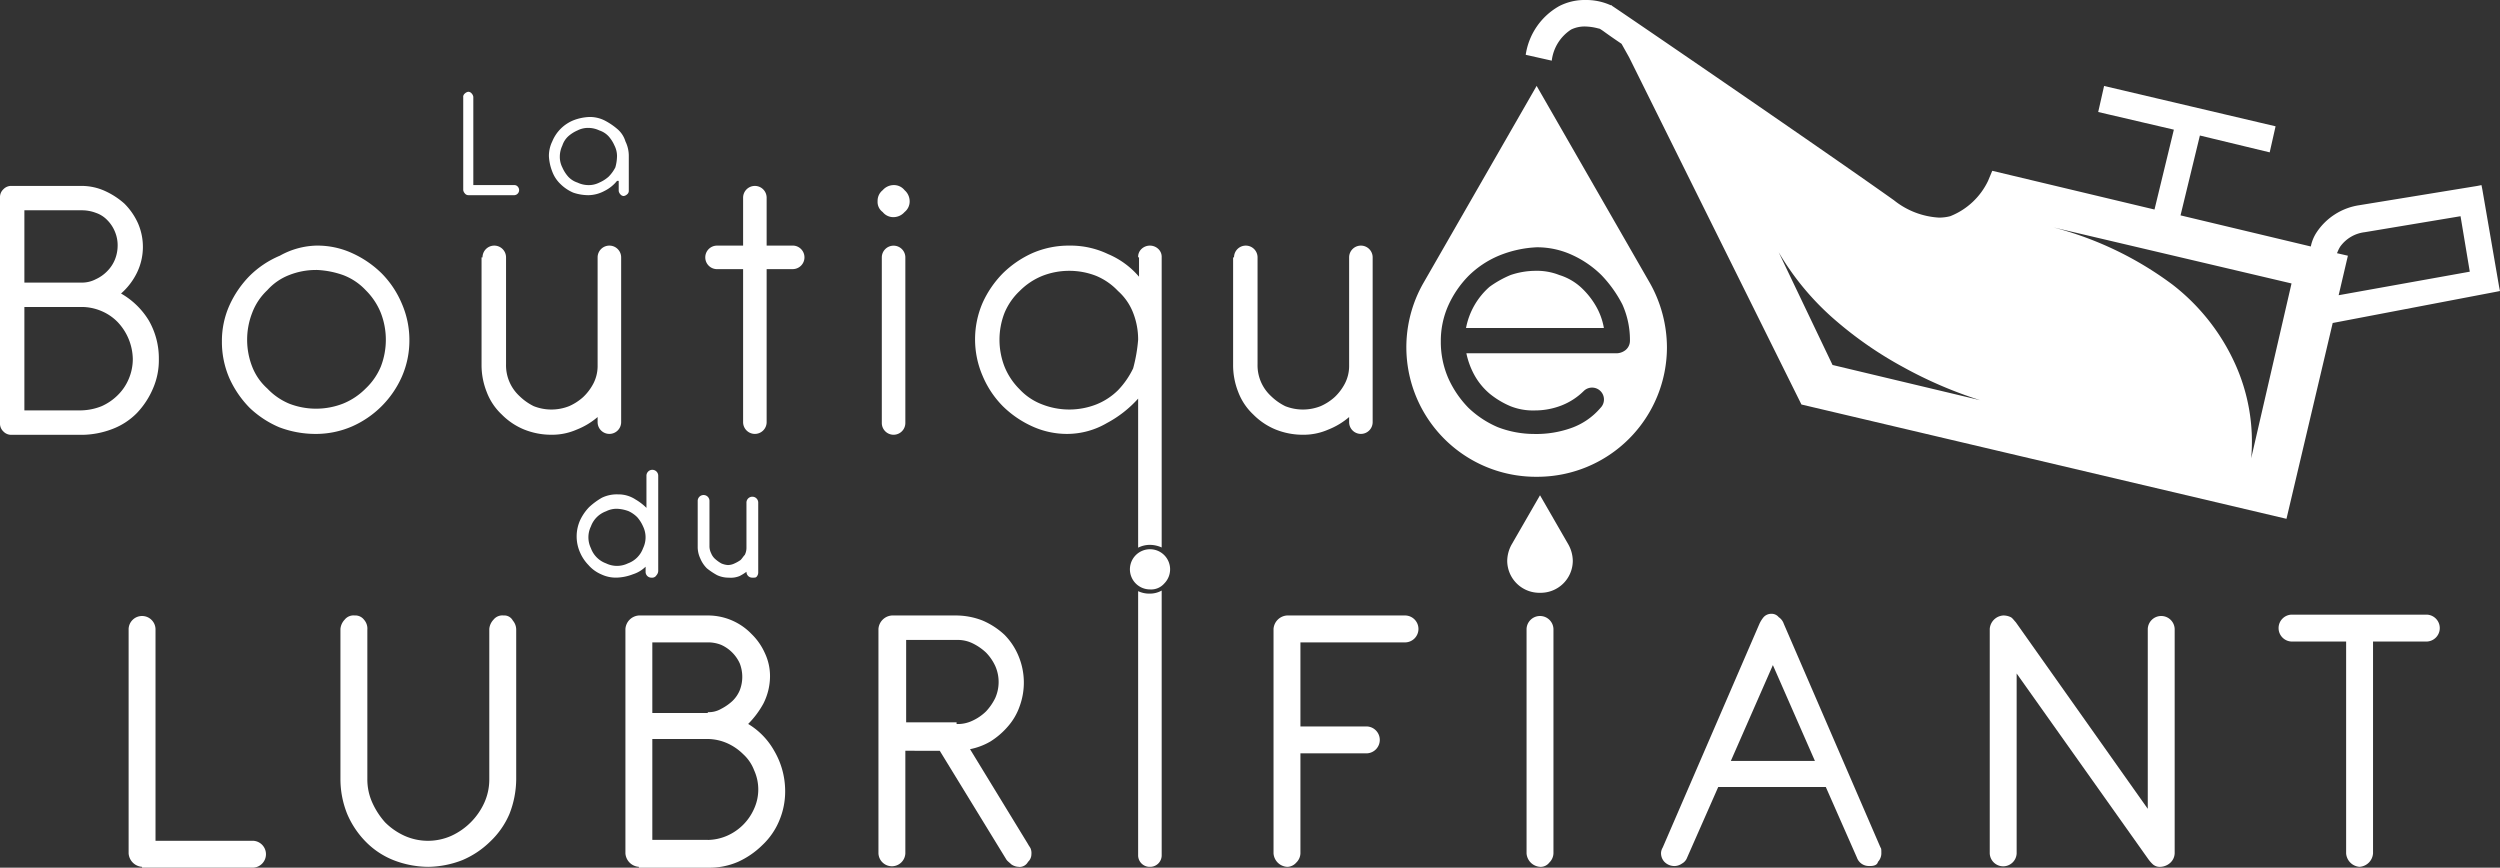 <svg xmlns="http://www.w3.org/2000/svg" width="245.359" height="85.156" viewBox="0 0 245.359 85.156">
  <rect x="0" y="0" width="245.359" height="85.156" fill="#333333" stroke="none"/>
  <g id="Groupe_261" data-name="Groupe 261" transform="translate(-237 -6469)">
    <path id="Tracé_31" data-name="Tracé 31" d="M18.02,105.368a1.42,1.42,0,0,1-1.32-1.32V82.02a1.321,1.321,0,0,1,2.64,0v20.79h9.57a1.321,1.321,0,0,1,0,2.64H18.02Z" transform="translate(232.923 6448.706)" fill="#fff"/>
    <path id="Tracé_33" data-name="Tracé 33" d="M50.48,105.368a9.49,9.49,0,0,1-3.383-.66,7.881,7.881,0,0,1-2.723-1.815,8.742,8.742,0,0,1-1.815-2.723,9.15,9.15,0,0,1-.66-3.383V82.02a1.5,1.5,0,0,1,.413-.908,1.11,1.11,0,0,1,.99-.413,1.065,1.065,0,0,1,.908.413,1.315,1.315,0,0,1,.33.99V96.788a5.536,5.536,0,0,0,.5,2.31,7.533,7.533,0,0,0,1.238,1.9,6.478,6.478,0,0,0,1.9,1.32,5.638,5.638,0,0,0,4.62,0A6.542,6.542,0,0,0,56.008,99.1a5.536,5.536,0,0,0,.5-2.31V82.02a1.5,1.5,0,0,1,.413-.908,1.11,1.11,0,0,1,.99-.413.948.948,0,0,1,.908.5,1.375,1.375,0,0,1,.33.908V96.788a9.49,9.49,0,0,1-.66,3.383,8.074,8.074,0,0,1-1.9,2.723,8.742,8.742,0,0,1-2.723,1.815,9.49,9.49,0,0,1-3.383.66" transform="translate(228.513 6448.706)" fill="#fff"/>
    <path id="Tracé_35" data-name="Tracé 35" d="M77.12,105.368a1.42,1.42,0,0,1-1.32-1.32V82.02a1.42,1.42,0,0,1,1.32-1.32h6.848a5.93,5.93,0,0,1,4.208,1.815,6.044,6.044,0,0,1,1.32,1.9,5.27,5.27,0,0,1,.495,2.31,5.953,5.953,0,0,1-.66,2.64,8.882,8.882,0,0,1-1.485,1.98,7.148,7.148,0,0,1,2.558,2.64,7.815,7.815,0,0,1,1.073,3.878,7.333,7.333,0,0,1-.578,2.97,6.908,6.908,0,0,1-1.65,2.393,8.241,8.241,0,0,1-2.393,1.65,7.071,7.071,0,0,1-2.97.578H77.12Zm6.765-2.64a4.894,4.894,0,0,0,1.9-.413,5.153,5.153,0,0,0,2.64-2.64,4.57,4.57,0,0,0,0-3.8,4.1,4.1,0,0,0-1.073-1.568,5.284,5.284,0,0,0-1.568-1.073,4.894,4.894,0,0,0-1.9-.413H78.44v9.9h5.445Zm0-12.54a2.421,2.421,0,0,0,1.32-.33,4.962,4.962,0,0,0,1.073-.743,3.139,3.139,0,0,0,.743-1.073,3.644,3.644,0,0,0,0-2.64,3.646,3.646,0,0,0-1.815-1.815,3.42,3.42,0,0,0-1.32-.247H78.44v6.93h5.445Z" transform="translate(222.581 6448.706)" fill="#fff"/>
    <path id="Tracé_37" data-name="Tracé 37" d="M119.678,105.368a1.331,1.331,0,0,1-.743-.248c-.165-.165-.412-.33-.5-.5l-6.518-10.643H108.54v10.065a1.321,1.321,0,0,1-2.64,0V82.02a1.42,1.42,0,0,1,1.32-1.32h6.27a7.146,7.146,0,0,1,2.64.5,7.417,7.417,0,0,1,2.145,1.4,6.452,6.452,0,0,1,1.4,2.145,6.768,6.768,0,0,1,.082,4.868,5.954,5.954,0,0,1-1.155,1.98,7.5,7.5,0,0,1-1.733,1.485,6.47,6.47,0,0,1-1.98.743l5.693,9.323c.083.165.165.248.248.413a1.223,1.223,0,0,1,.082.577,1.008,1.008,0,0,1-.33.743.948.948,0,0,1-.908.5m-6.105-14.025a3.348,3.348,0,0,0,1.568-.33,4.715,4.715,0,0,0,1.32-.908,5.319,5.319,0,0,0,.908-1.32,3.888,3.888,0,0,0,0-3.135,4.715,4.715,0,0,0-.908-1.32,5.318,5.318,0,0,0-1.32-.908,3.348,3.348,0,0,0-1.568-.33h-4.95v8.085h4.95Z" transform="translate(217.314 6448.706)" fill="#fff"/>
    <path id="Tracé_39" data-name="Tracé 39" d="M154.22,105.368a1.42,1.42,0,0,1-1.32-1.32V82.02a1.42,1.42,0,0,1,1.32-1.32h11.633a1.321,1.321,0,0,1,0,2.64H155.54v8.25h6.518a1.321,1.321,0,0,1,0,2.64H155.54v9.818a1.325,1.325,0,0,1-.413.908,1.182,1.182,0,0,1-.908.413" transform="translate(209.089 6448.706)" fill="#fff"/>
    <path id="Tracé_41" data-name="Tracé 41" d="M184.32,105.368a1.42,1.42,0,0,1-1.32-1.32V82.02a1.321,1.321,0,0,1,2.64,0v22.028a1.325,1.325,0,0,1-.412.908,1.065,1.065,0,0,1-.908.413" transform="translate(203.822 6448.706)" fill="#fff"/>
    <path id="Tracé_43" data-name="Tracé 43" d="M219.46,105.25a1.235,1.235,0,0,1-1.238-.825L215.17,97.5H204.61l-3.053,6.93a1.109,1.109,0,0,1-.495.578,1.331,1.331,0,0,1-.743.247,1.366,1.366,0,0,1-.99-.412,1.241,1.241,0,0,1-.33-.908,1.173,1.173,0,0,1,.165-.5l9.488-21.945a2.9,2.9,0,0,1,.413-.66,1.008,1.008,0,0,1,.742-.33.9.9,0,0,1,.742.33,1.283,1.283,0,0,1,.5.66l9.488,21.945c.083.082.083.248.083.5a1.241,1.241,0,0,1-.33.908c-.082.33-.413.412-.825.412M214.1,94.938l-4.125-9.405-4.125,9.405Z" transform="translate(201.022 6448.741)" fill="#fff"/>
    <path id="Tracé_45" data-name="Tracé 45" d="M254.848,105.368a1.008,1.008,0,0,1-.742-.248,3.588,3.588,0,0,1-.495-.578l-12.87-18.15v17.655a1.321,1.321,0,0,1-2.64,0V82.02a1.42,1.42,0,0,1,1.32-1.32,1.648,1.648,0,0,1,.743.165c.165.082.33.33.495.5L253.61,99.675V82.02a1.321,1.321,0,0,1,2.64,0v22.028a1.325,1.325,0,0,1-.413.908,1.522,1.522,0,0,1-.99.413" transform="translate(194.18 6448.706)" fill="#fff"/>
    <path id="Tracé_47" data-name="Tracé 47" d="M280.4,105.35a1.42,1.42,0,0,1-1.32-1.32V83.24H273.72a1.321,1.321,0,0,1,0-2.64H287a1.321,1.321,0,0,1,0,2.64h-5.28v20.79a1.42,1.42,0,0,1-1.32,1.32" transform="translate(188.178 6448.723)" fill="#fff"/>
    <path id="Tracé_49" data-name="Tracé 49" d="M1.4,30.755a1.059,1.059,0,0,1,.33-.825,1.059,1.059,0,0,1,.825-.33H9.4a5.536,5.536,0,0,1,2.31.5,7.533,7.533,0,0,1,1.9,1.238,6.478,6.478,0,0,1,1.32,1.9,5.8,5.8,0,0,1-.083,4.868A6.514,6.514,0,0,1,13.28,40.16,7.581,7.581,0,0,1,16,42.8a7.443,7.443,0,0,1,.99,3.8,6.95,6.95,0,0,1-.578,2.888,8.02,8.02,0,0,1-1.568,2.393,6.7,6.7,0,0,1-2.393,1.568,8.571,8.571,0,0,1-2.888.578H2.555a1.059,1.059,0,0,1-.825-.33,1.059,1.059,0,0,1-.33-.825ZM3.793,31.91v7.178H9.4a2.915,2.915,0,0,0,1.4-.33,3.719,3.719,0,0,0,1.155-.825,3.461,3.461,0,0,0,.743-1.155,3.737,3.737,0,0,0,.248-1.32,3.42,3.42,0,0,0-.248-1.32,3.461,3.461,0,0,0-.743-1.155,2.8,2.8,0,0,0-1.155-.743,3.854,3.854,0,0,0-1.4-.248H3.793Zm0,9.57V51.628H9.4a5.671,5.671,0,0,0,1.98-.413,5.284,5.284,0,0,0,1.568-1.073,4.837,4.837,0,0,0,1.073-1.568,4.985,4.985,0,0,0,.413-1.98,5.409,5.409,0,0,0-1.485-3.63,4.837,4.837,0,0,0-1.568-1.073A4.985,4.985,0,0,0,9.4,41.48H3.793Z" transform="translate(235.6 6457.647)" fill="#fff"/>
    <path id="Tracé_50" data-name="Tracé 50" d="M37.123,36.7a8.168,8.168,0,0,1,3.465.743,9.992,9.992,0,0,1,2.888,1.98,9.363,9.363,0,0,1,1.98,2.97,8.93,8.93,0,0,1,.743,3.63,8.827,8.827,0,0,1-.743,3.548,9.551,9.551,0,0,1-4.868,4.868,8.93,8.93,0,0,1-3.63.743,10.039,10.039,0,0,1-3.548-.66,9.743,9.743,0,0,1-2.888-1.9,9.992,9.992,0,0,1-1.98-2.888,8.93,8.93,0,0,1-.743-3.63,8.544,8.544,0,0,1,.743-3.548,9.992,9.992,0,0,1,1.98-2.888,9.363,9.363,0,0,1,2.97-1.98,7.7,7.7,0,0,1,3.63-.99m-.083,2.393a7.146,7.146,0,0,0-2.64.5,5.581,5.581,0,0,0-2.145,1.485A5.877,5.877,0,0,0,30.77,43.3a7.288,7.288,0,0,0,0,5.28,5.581,5.581,0,0,0,1.485,2.145A6.279,6.279,0,0,0,34.4,52.21a7.288,7.288,0,0,0,5.28,0,6.593,6.593,0,0,0,2.228-1.485,6.279,6.279,0,0,0,1.485-2.145,7.288,7.288,0,0,0,0-5.28,6.593,6.593,0,0,0-1.485-2.228,5.877,5.877,0,0,0-2.228-1.485,8.83,8.83,0,0,0-2.64-.5" transform="translate(230.98 6456.405)" fill="#fff"/>
    <path id="Tracé_51" data-name="Tracé 51" d="M58.782,37.855a1.155,1.155,0,1,1,2.31,0V48.333a4.112,4.112,0,0,0,1.32,3.135,5.42,5.42,0,0,0,1.4.99,4.713,4.713,0,0,0,3.465,0,5.107,5.107,0,0,0,1.4-.908,5.033,5.033,0,0,0,.99-1.32,3.755,3.755,0,0,0,.412-1.65V37.855a1.155,1.155,0,1,1,2.31,0v16.17a1.155,1.155,0,1,1-2.31,0v-.5a7.213,7.213,0,0,1-2.063,1.238,6.028,6.028,0,0,1-2.475.5,7.146,7.146,0,0,1-2.64-.5,6.593,6.593,0,0,1-2.228-1.485,5.878,5.878,0,0,1-1.485-2.228,7.146,7.146,0,0,1-.5-2.64V37.855Z" transform="translate(225.573 6456.405)" fill="#fff"/>
    <path id="Tracé_52" data-name="Tracé 52" d="M89.013,30.755a1.155,1.155,0,1,1,2.31,0v4.7H93.88a1.155,1.155,0,1,1,0,2.31H91.323V52.783a1.155,1.155,0,1,1-2.31,0V37.768H86.455a1.155,1.155,0,1,1,0-2.31h2.558Z" transform="translate(220.918 6457.647)" fill="#fff"/>
    <path id="Tracé_53" data-name="Tracé 53" d="M105.8,31.068A1.33,1.33,0,0,1,106.3,30a1.452,1.452,0,0,1,1.073-.5,1.33,1.33,0,0,1,1.073.5,1.452,1.452,0,0,1,.5,1.073,1.33,1.33,0,0,1-.5,1.073,1.452,1.452,0,0,1-1.073.5,1.33,1.33,0,0,1-1.073-.5,1.226,1.226,0,0,1-.5-1.073m.413,5.528a1.155,1.155,0,1,1,2.31,0V52.848a1.155,1.155,0,1,1-2.31,0Z" transform="translate(217.331 6457.665)" fill="#fff"/>
    <path id="Soustraction_1" data-name="Soustraction 1" d="M17.16,60.969A1.129,1.129,0,0,1,16,59.813v-25.9a2.548,2.548,0,0,0,1.156.241,2.32,2.32,0,0,0,1.155-.3V59.813a1.129,1.129,0,0,1-1.155,1.156Zm0-27.638a1.331,1.331,0,0,1-1.073-.5q-.043-.043-.083-.087v-1.99c.028-.025.056-.048.083-.069a1.451,1.451,0,0,1,1.073-.5,1.332,1.332,0,0,1,1.072.495q.043.043.083.087v1.99c-.028.025-.056.048-.083.069A1.445,1.445,0,0,1,17.16,33.331ZM16,29.648V15.016a11.167,11.167,0,0,1-3.052,2.392,7.761,7.761,0,0,1-3.878,1.073,8.207,8.207,0,0,1-3.465-.743,9.974,9.974,0,0,1-2.887-1.98,9.409,9.409,0,0,1-1.98-2.97,9.045,9.045,0,0,1,0-7.178,9.959,9.959,0,0,1,1.98-2.887A9.96,9.96,0,0,1,5.61.742,8.923,8.923,0,0,1,9.24,0a8.525,8.525,0,0,1,3.794.825,8.144,8.144,0,0,1,3.053,2.228v-1.9H16a1.056,1.056,0,0,1,.33-.824,1.2,1.2,0,0,1,1.65,0,1.056,1.056,0,0,1,.33.824V29.626a2.832,2.832,0,0,0-1.155-.256,2.541,2.541,0,0,0-1.154.276ZM9.24,2.475A7.172,7.172,0,0,0,6.6,2.97,6.638,6.638,0,0,0,4.372,4.455,6.258,6.258,0,0,0,2.887,6.6a7.288,7.288,0,0,0,0,5.28,6.627,6.627,0,0,0,1.485,2.227A5.849,5.849,0,0,0,6.6,15.592a7.288,7.288,0,0,0,5.28,0,6.4,6.4,0,0,0,2.145-1.4,8.215,8.215,0,0,0,1.485-2.145A15.363,15.363,0,0,0,16,9.24,7.171,7.171,0,0,0,15.51,6.6a5.535,5.535,0,0,0-1.485-2.145A6.255,6.255,0,0,0,11.88,2.97,7.169,7.169,0,0,0,9.24,2.475Z" transform="translate(332.701 6493.105)" fill="#fff"/>
    <path id="Tracé_55" data-name="Tracé 55" d="M148.182,37.855a1.155,1.155,0,1,1,2.31,0V48.333a4.112,4.112,0,0,0,1.32,3.135,5.42,5.42,0,0,0,1.4.99,4.713,4.713,0,0,0,3.465,0,5.107,5.107,0,0,0,1.4-.908,5.034,5.034,0,0,0,.99-1.32,3.755,3.755,0,0,0,.412-1.65V37.855a1.155,1.155,0,1,1,2.31,0v16.17a1.155,1.155,0,1,1-2.31,0v-.5a7.213,7.213,0,0,1-2.063,1.238,6.028,6.028,0,0,1-2.475.5,7.146,7.146,0,0,1-2.64-.5,6.593,6.593,0,0,1-2.228-1.485,5.878,5.878,0,0,1-1.485-2.228,7.146,7.146,0,0,1-.495-2.64V37.855Z" transform="translate(209.929 6456.405)" fill="#fff"/>
    <path id="Tracé_56" data-name="Tracé 56" d="M77.343,73.96a.564.564,0,0,1-.577-.577v-.5a3.107,3.107,0,0,1-1.238.743,4.824,4.824,0,0,1-1.568.33,3.348,3.348,0,0,1-1.568-.33,3.446,3.446,0,0,1-1.238-.908,4.062,4.062,0,0,1-.825-1.238,3.888,3.888,0,0,1,0-3.135,4.715,4.715,0,0,1,.908-1.32,6.829,6.829,0,0,1,1.238-.908,3.348,3.348,0,0,1,1.568-.33,3.05,3.05,0,0,1,1.733.5,5.3,5.3,0,0,1,1.073.825V63.978a.578.578,0,1,1,1.155,0V73.3a.63.63,0,0,1-.165.413.494.494,0,0,1-.5.247M73.96,67.2a2.284,2.284,0,0,0-1.073.247A2.479,2.479,0,0,0,71.4,68.928a2.448,2.448,0,0,0,0,2.145,2.479,2.479,0,0,0,1.485,1.485,2.447,2.447,0,0,0,2.145,0,2.479,2.479,0,0,0,1.485-1.485,2.447,2.447,0,0,0,0-2.145,3.407,3.407,0,0,0-.578-.908,2.963,2.963,0,0,0-.825-.578A3.637,3.637,0,0,0,73.96,67.2" transform="translate(223.596 6451.733)" fill="#fff"/>
    <path id="Tracé_58" data-name="Tracé 58" d="M89.763,74.485a.564.564,0,0,1-.578-.578,4.6,4.6,0,0,1-.66.413,2.265,2.265,0,0,1-1.073.165,2.635,2.635,0,0,1-1.155-.248,6.881,6.881,0,0,1-.99-.66,2.967,2.967,0,0,1-.66-.99,2.635,2.635,0,0,1-.248-1.155V66.977a.578.578,0,1,1,1.155,0v4.455a1.554,1.554,0,0,0,.165.66,1.48,1.48,0,0,0,.413.578,3.492,3.492,0,0,0,.577.413,1.942,1.942,0,0,0,.66.165,1.554,1.554,0,0,0,.66-.165,3.586,3.586,0,0,0,.577-.33c.165-.165.248-.33.413-.5a1.554,1.554,0,0,0,.165-.66V67.143a.578.578,0,1,1,1.155,0V73.99a.63.63,0,0,1-.165.413c-.082.083-.165.083-.412.083" transform="translate(221.076 6451.208)" fill="#fff"/>
    <path id="Tracé_60" data-name="Tracé 60" d="M56.5,18.9a.429.429,0,0,1,.165-.33A.625.625,0,0,1,57,18.4a.429.429,0,0,1,.33.165.625.625,0,0,1,.165.33v8.663h4.043a.429.429,0,0,1,.33.165.5.5,0,0,1-.33.825H57a.429.429,0,0,1-.33-.165.625.625,0,0,1-.165-.33V18.9Z" transform="translate(225.958 6459.607)" fill="#fff"/>
    <path id="Tracé_61" data-name="Tracé 61" d="M73.383,27.67a3.653,3.653,0,0,1-1.238.99,3.412,3.412,0,0,1-1.568.413,4.672,4.672,0,0,1-1.485-.248A4.062,4.062,0,0,1,67.855,28a3.264,3.264,0,0,1-.825-1.238,4.818,4.818,0,0,1-.33-1.485,3.236,3.236,0,0,1,.33-1.485,3.792,3.792,0,0,1,2.063-2.063,4.824,4.824,0,0,1,1.568-.33,3.236,3.236,0,0,1,1.485.33,6.465,6.465,0,0,1,1.238.825,2.535,2.535,0,0,1,.825,1.238,3.236,3.236,0,0,1,.33,1.485V28.66a.429.429,0,0,1-.165.33.625.625,0,0,1-.33.165.429.429,0,0,1-.33-.165.625.625,0,0,1-.165-.33v-.99Zm0-2.393a2.284,2.284,0,0,0-.248-1.073,3.406,3.406,0,0,0-.578-.908,2.136,2.136,0,0,0-.908-.578,2.54,2.54,0,0,0-1.073-.248,2.284,2.284,0,0,0-1.073.248,3.407,3.407,0,0,0-.908.578,2.136,2.136,0,0,0-.578.908,2.541,2.541,0,0,0-.247,1.073,2.284,2.284,0,0,0,.247,1.073,3.407,3.407,0,0,0,.578.908,2.136,2.136,0,0,0,.908.578,2.54,2.54,0,0,0,1.073.248,2.284,2.284,0,0,0,1.073-.248,3.407,3.407,0,0,0,.908-.578,3.663,3.663,0,0,0,.66-.908,4.18,4.18,0,0,0,.165-1.073" transform="translate(224.173 6459.083)" fill="#fff"/>
    <path id="Soustraction_2" data-name="Soustraction 2" d="M12.87,38.363A12.714,12.714,0,0,1,1.65,19.388L12.787,0,23.926,19.388a12.952,12.952,0,0,1,1.65,6.27A12.72,12.72,0,0,1,12.87,38.363ZM12.787,15.84a11.053,11.053,0,0,0-3.712.825,9.409,9.409,0,0,0-2.97,1.98,9.974,9.974,0,0,0-1.98,2.887,8.522,8.522,0,0,0-.742,3.548,8.915,8.915,0,0,0,.742,3.63A9.966,9.966,0,0,0,6.1,31.6a9.6,9.6,0,0,0,2.888,1.9,9.964,9.964,0,0,0,3.547.661,10.189,10.189,0,0,0,3.631-.578,6.73,6.73,0,0,0,2.887-1.98,1.167,1.167,0,0,0-1.65-1.651,6.432,6.432,0,0,1-2.146,1.4,7.18,7.18,0,0,1-2.64.5,5.973,5.973,0,0,1-2.392-.413A8.449,8.449,0,0,1,8.167,30.2a6.518,6.518,0,0,1-1.485-1.814,7.666,7.666,0,0,1-.791-2.146H20.707a1.475,1.475,0,0,0,.825-.329A1.185,1.185,0,0,0,21.945,25a8.514,8.514,0,0,0-.742-3.547,12.178,12.178,0,0,0-2.062-2.888,9.967,9.967,0,0,0-2.888-1.98A8.2,8.2,0,0,0,12.787,15.84Zm6.6,7.92H5.857a7.161,7.161,0,0,1,2.31-4.042,10.119,10.119,0,0,1,2.063-1.156,7.692,7.692,0,0,1,2.392-.412,5.987,5.987,0,0,1,2.392.412,5.611,5.611,0,0,1,2.063,1.156,7.781,7.781,0,0,1,1.485,1.814,6.521,6.521,0,0,1,.825,2.226Z" transform="translate(375.024 6477.43)" fill="#fff"/>
    <path id="Tracé_64" data-name="Tracé 64" d="M183.918,75.97a3.152,3.152,0,0,1-3.218-3.135,3.412,3.412,0,0,1,.413-1.568l2.805-4.868,2.805,4.868a3.412,3.412,0,0,1,.413,1.568,3.152,3.152,0,0,1-3.218,3.135" transform="translate(204.224 6451.208)" fill="#fff"/>
    <path id="Soustraction_3" data-name="Soustraction 3" d="M74.664,50.918,27.061,39.7,10.148,5.625,9.406,4.3C8.418,3.632,8,3.328,7.745,3.146A5.71,5.71,0,0,0,7.26,2.82c-.049-.01-.11-.024-.181-.041A5.306,5.306,0,0,0,5.812,2.6a3,3,0,0,0-1.356.3,4.232,4.232,0,0,0-1.9,3.053L0,5.378A6.576,6.576,0,0,1,3.3.592,5.452,5.452,0,0,1,5.831,0a5.874,5.874,0,0,1,2.5.509h.083L8.5.592C8.68.683,28.4,14.158,36.136,19.65a7.758,7.758,0,0,0,4.422,1.707,4.352,4.352,0,0,0,1.106-.139,6.936,6.936,0,0,0,3.712-3.465l.412-.99,15.923,3.8,1.9-7.838-7.425-1.732.578-2.557,16.83,3.96-.577,2.557L66.166,13.3l-1.9,7.837,12.787,3.053a3.894,3.894,0,0,1,.578-1.4,6.108,6.108,0,0,1,4.125-2.641l11.633-1.9.412-.083.083.413,1.65,9.57.083.413-.413.082L79.2,31.7,74.664,50.917ZM50.309,21.97a33.728,33.728,0,0,1,13.178,5.97,20.522,20.522,0,0,1,6.079,7.645A18.494,18.494,0,0,1,71.2,44.978l3.96-17.159Zm-25.476,2.8h0L30.113,35.82,44.6,39.277a41.663,41.663,0,0,1-7.577-3.261,37.431,37.431,0,0,1-6.52-4.492A26.464,26.464,0,0,1,24.833,24.766Zm66.908-3.549-9.4,1.568a3.465,3.465,0,0,0-2.392,1.4,2.986,2.986,0,0,0-.252.488c-.027.063-.053.122-.078.172l1.073.247-.908,3.878,12.87-2.31-.907-5.445Z" transform="translate(386.739 6469)" fill="#fff"/>
    <path id="Tracé_67" data-name="Tracé 67" d="M137.78,76.76a1.972,1.972,0,1,1,1.4-.578,1.7,1.7,0,0,1-1.4.578" transform="translate(212.081 6450.088)" fill="#fff"/>
  </g>
</svg>
